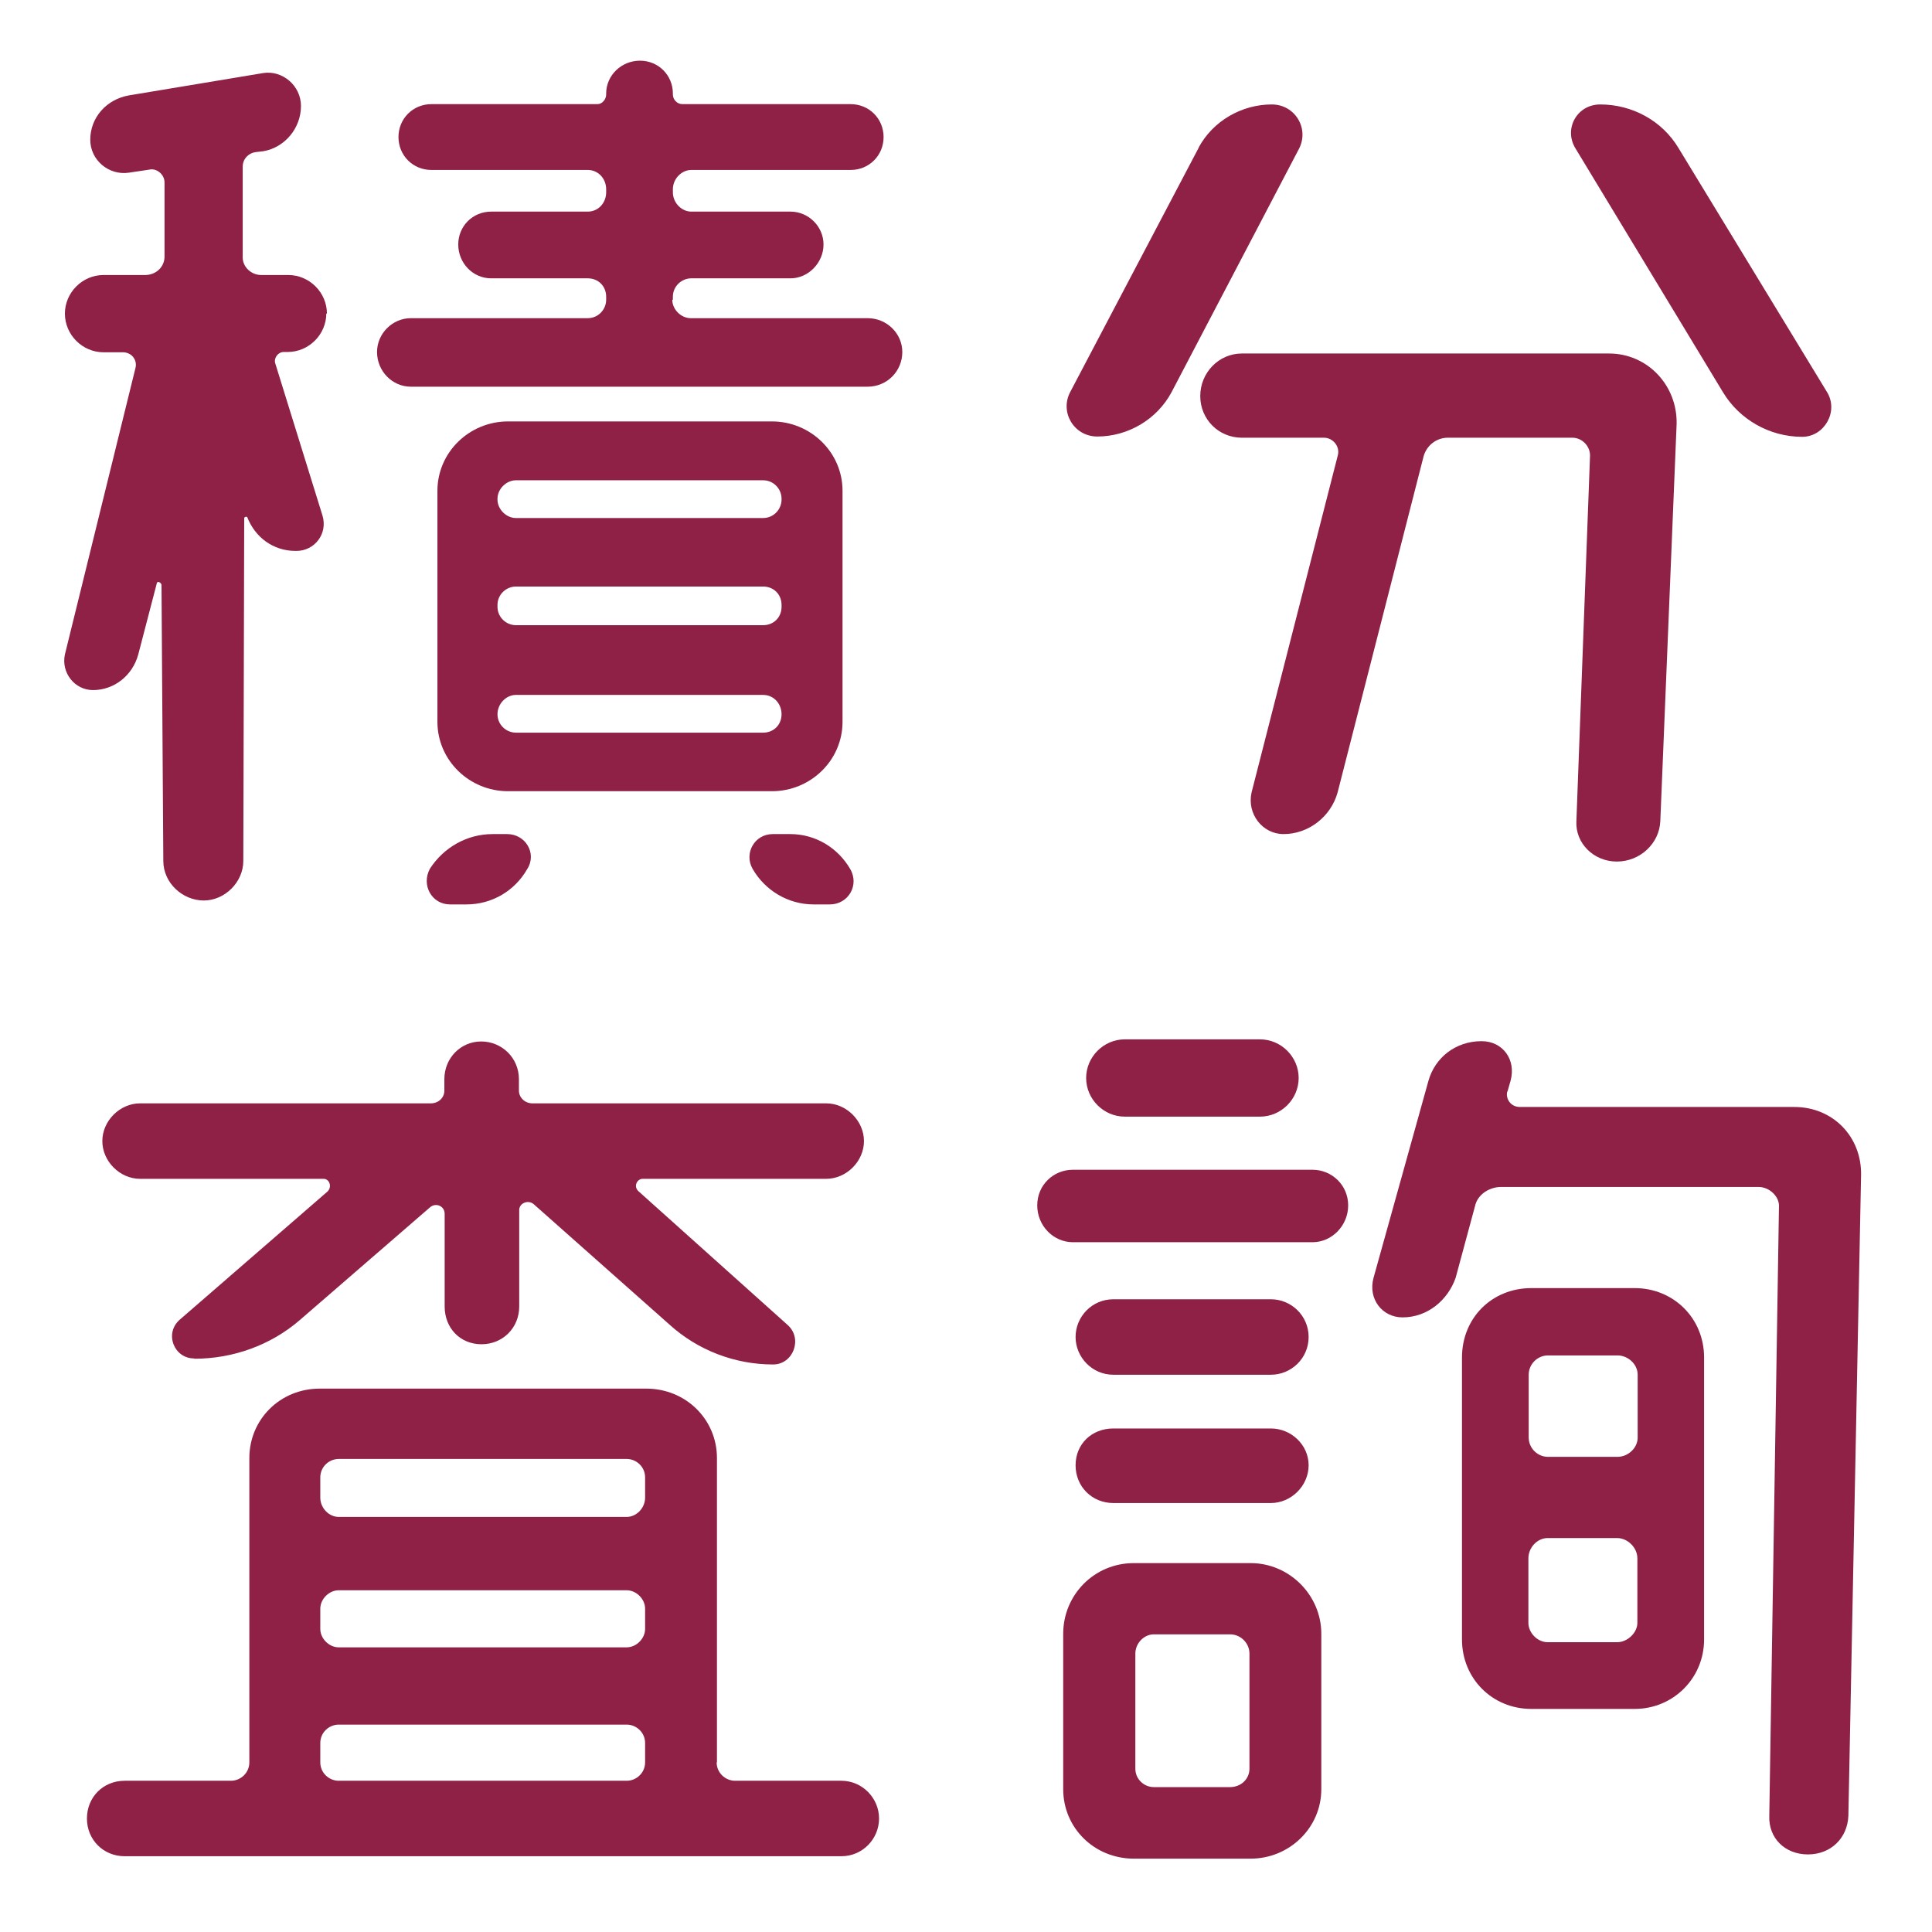 <?xml version="1.0" encoding="UTF-8"?>
<svg id="_圖層_1" data-name="圖層 1" xmlns="http://www.w3.org/2000/svg" viewBox="0 0 64 64">
  <path d="m10.81,10.38c0,.7-.58,1.28-1.28,1.28h-.13c-.19,0-.32.19-.29.35l1.57,5.06c.19.61-.26,1.18-.86,1.18h-.03c-.74,0-1.34-.45-1.6-1.12-.03-.03-.1,0-.1.03l-.03,11.36c0,.7-.61,1.31-1.31,1.31s-1.34-.58-1.34-1.31l-.06-9.15c-.03-.1-.16-.13-.16-.03l-.61,2.34c-.19.7-.8,1.18-1.5,1.18-.61,0-1.06-.58-.93-1.18l2.34-9.5c.06-.26-.13-.51-.42-.51h-.64c-.7,0-1.28-.58-1.28-1.28s.58-1.28,1.28-1.28h1.38c.35,0,.64-.26.64-.61v-2.46c0-.26-.26-.48-.51-.42l-.67.1c-.67.1-1.28-.42-1.28-1.09,0-.74.54-1.34,1.28-1.47l4.45-.74c.64-.1,1.25.42,1.25,1.09,0,.74-.54,1.38-1.25,1.5l-.26.03c-.22.03-.42.22-.42.48v3.01c0,.32.29.58.61.58h.9c.7,0,1.28.58,1.28,1.28Zm11.46-.45c0,.32.29.61.61.61h5.86c.64,0,1.15.51,1.15,1.12,0,.64-.51,1.15-1.15,1.15h-15.13c-.61,0-1.12-.51-1.12-1.15,0-.61.51-1.12,1.12-1.12h5.86c.35,0,.61-.29.61-.61v-.1c0-.35-.26-.61-.61-.61h-3.2c-.61,0-1.09-.51-1.09-1.12s.48-1.09,1.09-1.09h3.2c.35,0,.61-.29.61-.64v-.1c0-.35-.26-.64-.61-.64h-5.18c-.61,0-1.09-.48-1.09-1.09s.48-1.09,1.09-1.09h5.5c.16,0,.29-.16.29-.32v-.03c0-.61.51-1.09,1.12-1.09s1.09.48,1.09,1.09v.03c0,.16.13.32.32.32h5.57c.61,0,1.09.48,1.09,1.09s-.48,1.09-1.09,1.09h-5.28c-.32,0-.61.29-.61.64v.1c0,.35.29.64.61.64h3.29c.58,0,1.09.48,1.09,1.09s-.51,1.12-1.09,1.12h-3.29c-.32,0-.61.26-.61.61v.1Zm-7.36,20.03c-.61,0-.96-.64-.67-1.18.45-.7,1.22-1.15,2.08-1.15h.48c.61,0,.99.64.67,1.15-.42.74-1.18,1.18-2.02,1.18h-.54Zm10.66-16c1.28,0,2.34,1.02,2.34,2.3v7.65c0,1.28-1.06,2.3-2.34,2.3h-8.74c-1.28,0-2.34-1.02-2.34-2.3v-7.65c0-1.28,1.06-2.3,2.34-2.3h8.74Zm.32,2.56c0-.32-.26-.61-.61-.61h-8.19c-.32,0-.61.29-.61.61v.03c0,.32.29.61.61.61h8.19c.35,0,.61-.29.61-.61v-.03Zm0,3.52c0-.35-.26-.61-.61-.61h-8.19c-.32,0-.61.26-.61.61v.06c0,.35.29.61.61.61h8.19c.35,0,.61-.26.61-.61v-.06Zm-9.41,3.62c0,.35.29.61.61.61h8.19c.35,0,.61-.26.61-.61s-.26-.64-.61-.64h-8.19c-.32,0-.61.29-.61.64Zm8.45,5.12c-.29-.51.06-1.15.67-1.15h.58c.83,0,1.57.45,1.98,1.15.32.54-.06,1.18-.67,1.18h-.54c-.83,0-1.6-.45-2.02-1.18Z" style="fill: #8f2146;"/>
  <path d="m23.74,58.38c0,.35.29.61.61.61h3.52c.7,0,1.25.58,1.25,1.25s-.54,1.25-1.25,1.25H4.13c-.7,0-1.25-.54-1.25-1.25s.54-1.25,1.25-1.25h3.52c.32,0,.61-.26.61-.61v-10.08c0-1.28,1.02-2.3,2.33-2.3h10.82c1.31,0,2.34,1.02,2.34,2.3v10.08Zm-17.31-13.38c-.67,0-.99-.83-.48-1.28l4.9-4.25c.16-.16.06-.42-.13-.42h-6.08c-.67,0-1.25-.58-1.25-1.25s.58-1.25,1.25-1.25h9.63c.26,0,.45-.19.45-.42v-.38c0-.7.54-1.25,1.22-1.25s1.25.54,1.25,1.25v.38c0,.22.19.42.45.42h9.73c.67,0,1.25.58,1.25,1.25s-.58,1.25-1.25,1.25h-6.08c-.19,0-.32.26-.13.42l4.93,4.42c.51.45.19,1.31-.48,1.31-1.28,0-2.5-.48-3.42-1.31l-4.51-4c-.19-.16-.48-.03-.48.19v3.2c0,.7-.54,1.25-1.25,1.25s-1.22-.54-1.22-1.25v-3.07c0-.26-.29-.38-.48-.22l-4.32,3.74c-.96.83-2.21,1.28-3.49,1.28Zm14.94,3.94c0-.35-.29-.61-.61-.61h-9.54c-.32,0-.61.26-.61.61v.67c0,.35.29.64.61.64h9.54c.32,0,.61-.29.61-.64v-.67Zm-.61,5.63c.32,0,.61-.29.61-.61v-.67c0-.32-.29-.61-.61-.61h-9.54c-.32,0-.61.29-.61.61v.67c0,.32.29.61.61.61h9.54Zm-9.54,2.56c-.32,0-.61.26-.61.61v.64c0,.35.29.61.61.61h9.54c.32,0,.61-.26.61-.61v-.64c0-.35-.29-.61-.61-.61h-9.54Z" style="fill: #8f2146;"/>
  <path d="m35.54,41.15c-.64,0-1.18-.54-1.18-1.22s.54-1.18,1.18-1.18h7.94c.64,0,1.18.51,1.18,1.18s-.54,1.22-1.18,1.22h-7.94Zm2.02,20.42c-1.31,0-2.34-1.02-2.34-2.3v-5.15c0-1.28,1.02-2.34,2.34-2.34h3.87c1.28,0,2.34,1.06,2.34,2.34v5.15c0,1.28-1.06,2.3-2.34,2.3h-3.87Zm4.54-18.53c.67,0,1.25.54,1.25,1.25s-.58,1.25-1.25,1.25h-5.22c-.7,0-1.25-.58-1.25-1.25s.54-1.25,1.25-1.25h5.22Zm-5.22,6.75c-.7,0-1.25-.54-1.25-1.25s.54-1.22,1.25-1.22h5.22c.67,0,1.25.54,1.25,1.22s-.58,1.25-1.25,1.25h-5.22Zm4.86-15.36c.7,0,1.28.58,1.28,1.28s-.58,1.28-1.28,1.28h-4.48c-.7,0-1.28-.58-1.28-1.28s.58-1.28,1.28-1.28h4.48Zm-3.52,19.71c-.32,0-.61.29-.61.64v3.81c0,.35.29.61.61.61h2.53c.35,0,.64-.26.64-.61v-3.81c0-.35-.29-.64-.64-.64h-2.53Zm11.71-17.98c-.06.22.1.51.42.51h9.09c1.28,0,2.24.99,2.21,2.27l-.42,21.21c-.03.74-.58,1.28-1.34,1.28s-1.31-.54-1.28-1.28l.32-20.16c.03-.35-.32-.67-.67-.67h-8.54c-.35,0-.77.22-.86.64l-.64,2.37c-.26.74-.93,1.31-1.76,1.31-.67,0-1.15-.61-.96-1.31l1.82-6.53c.22-.77.9-1.31,1.76-1.31.7,0,1.15.61.96,1.31l-.1.35Zm.8,20.45c-1.31,0-2.3-1.02-2.3-2.3v-9.34c0-1.31.99-2.3,2.3-2.3h3.42c1.28,0,2.3.99,2.3,2.3v9.34c0,1.28-1.02,2.3-2.3,2.3h-3.42Zm3.52-11.07c0-.35-.32-.64-.67-.64h-2.3c-.35,0-.64.29-.64.64v2.08c0,.35.29.64.64.64h2.3c.35,0,.67-.29.67-.64v-2.08Zm-3.62,8.22c0,.32.29.64.64.64h2.3c.35,0,.67-.32.67-.64v-2.14c0-.35-.32-.67-.67-.67h-2.3c-.35,0-.64.32-.64.67v2.14Z" style="fill: #8f2146;"/>
  <path d="m39.7,4.9c.48-.9,1.44-1.44,2.43-1.44.77,0,1.25.8.9,1.47l-4.22,8.06c-.48.9-1.44,1.47-2.46,1.47-.77,0-1.25-.8-.9-1.47l4.26-8.1Zm1.44,9.6c-.77,0-1.38-.61-1.38-1.38s.61-1.41,1.38-1.41h12.16c1.28,0,2.27,1.06,2.24,2.34l-.54,13.15c-.03.74-.67,1.34-1.44,1.34s-1.38-.61-1.34-1.34l.45-12.06c.03-.35-.26-.64-.58-.64h-4.13c-.38,0-.7.26-.8.61l-2.85,11.14c-.22.8-.96,1.38-1.79,1.38-.7,0-1.22-.67-1.06-1.38l2.85-11.14c.1-.32-.16-.61-.45-.61h-2.72Zm11.87-11.04c1.06,0,2.05.54,2.59,1.44l4.93,8.1c.38.64-.1,1.47-.83,1.47-1.09,0-2.08-.58-2.62-1.47l-4.9-8.1c-.38-.64.06-1.44.83-1.44Z" style="fill: #8f2146;"/>
</svg>